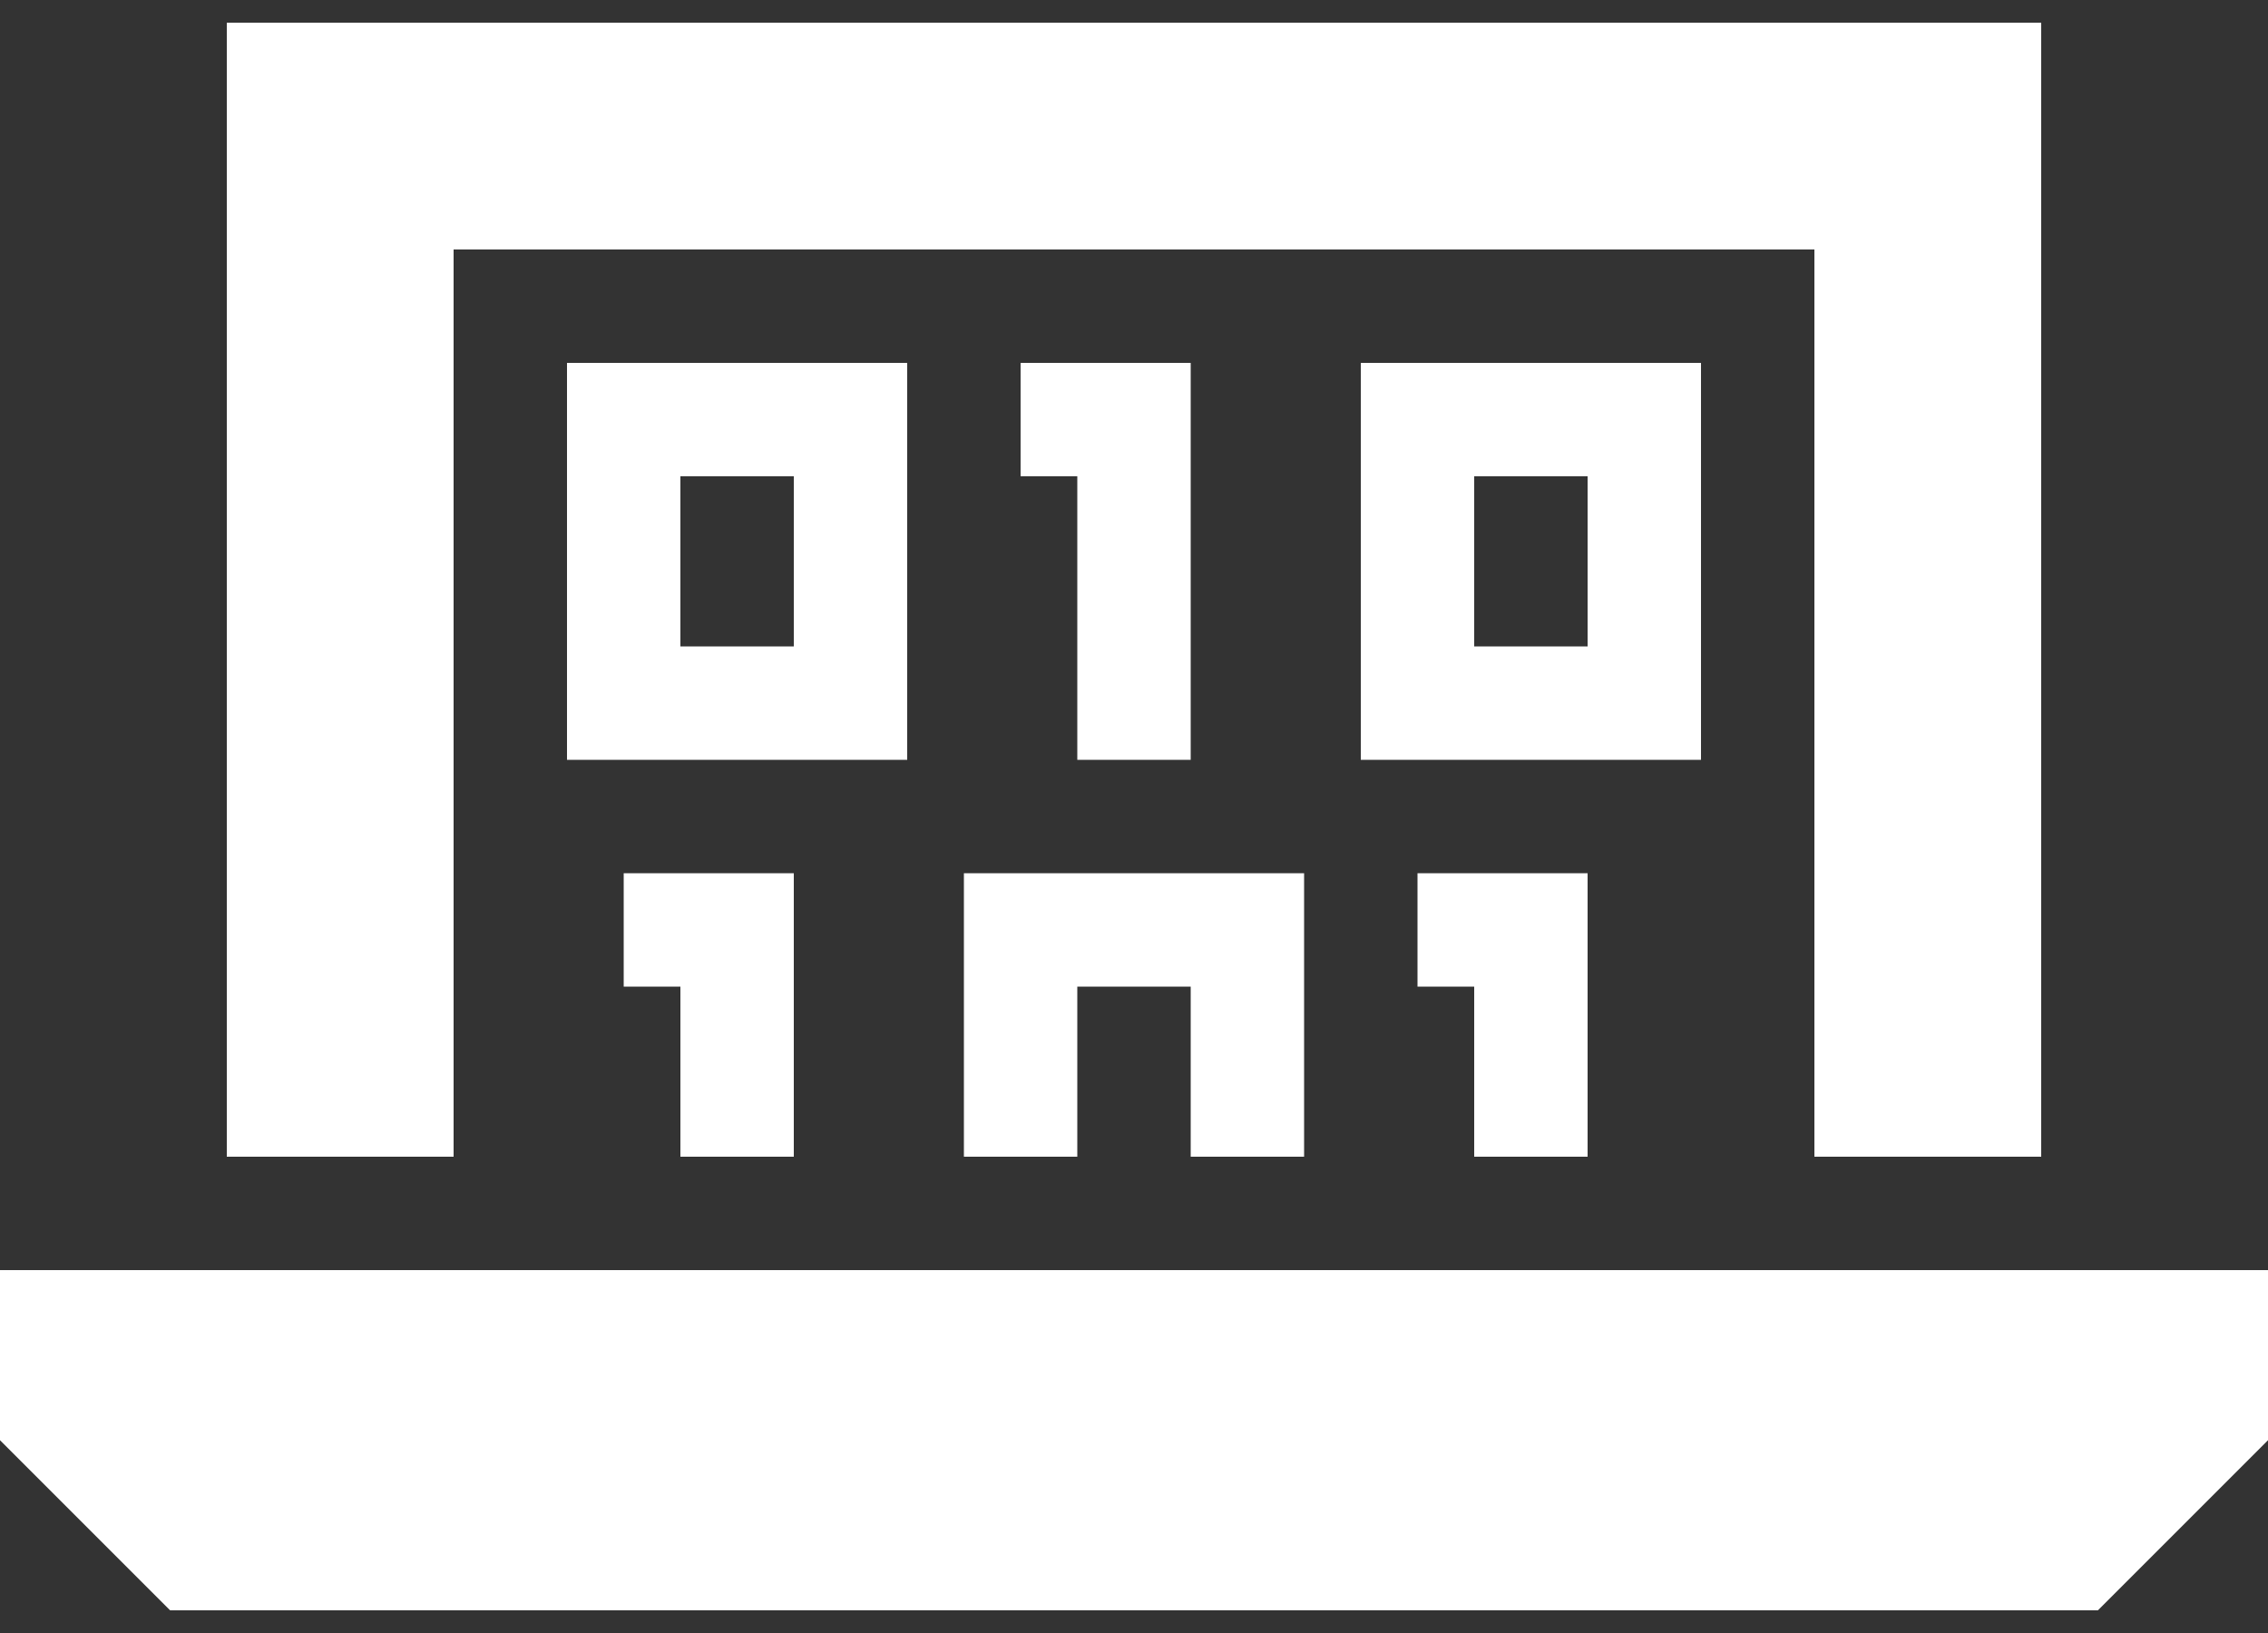 <svg width="50" height="36" viewBox="0 0 50 36" fill="none" xmlns="http://www.w3.org/2000/svg">
<rect x="0" y="0" width="50" height="36" fill="#333333" stroke="none"/>
<path d="M5 0.5H7.5H42.5H45V3V25.5H40V5.5H10V25.5H5V3V0.5ZM0 31.75V28H50V31.75L46.25 35.5H3.75L0 31.75ZM13.75 8H18.75H20V9.25V15.5V16.75H18.75H13.75H12.5V15.5V9.25V8H13.75ZM15 14.25H17.5V10.5H15V14.25ZM23.75 8H25H26.25V9.25V15.5V16.75H23.75V15.5V10.5H22.5V8H23.75ZM30 8H31.25H36.25H37.5V9.25V15.5V16.75H36.25H31.25H30V15.5V9.25V8ZM32.5 10.5V14.25H35V10.5H32.5ZM15 19.25H16.25H17.5V20.5V25.5H15V21.75H13.75V19.25H15ZM35 20.5V25.5H32.5V21.75H31.25V19.25H32.5H33.75H35V20.5ZM28.75 20.5V25.5H26.25V21.75H23.75V25.5H21.25V20.5V19.25H22.5H27.5H28.75V20.5Z" fill="white"/>
</svg>
